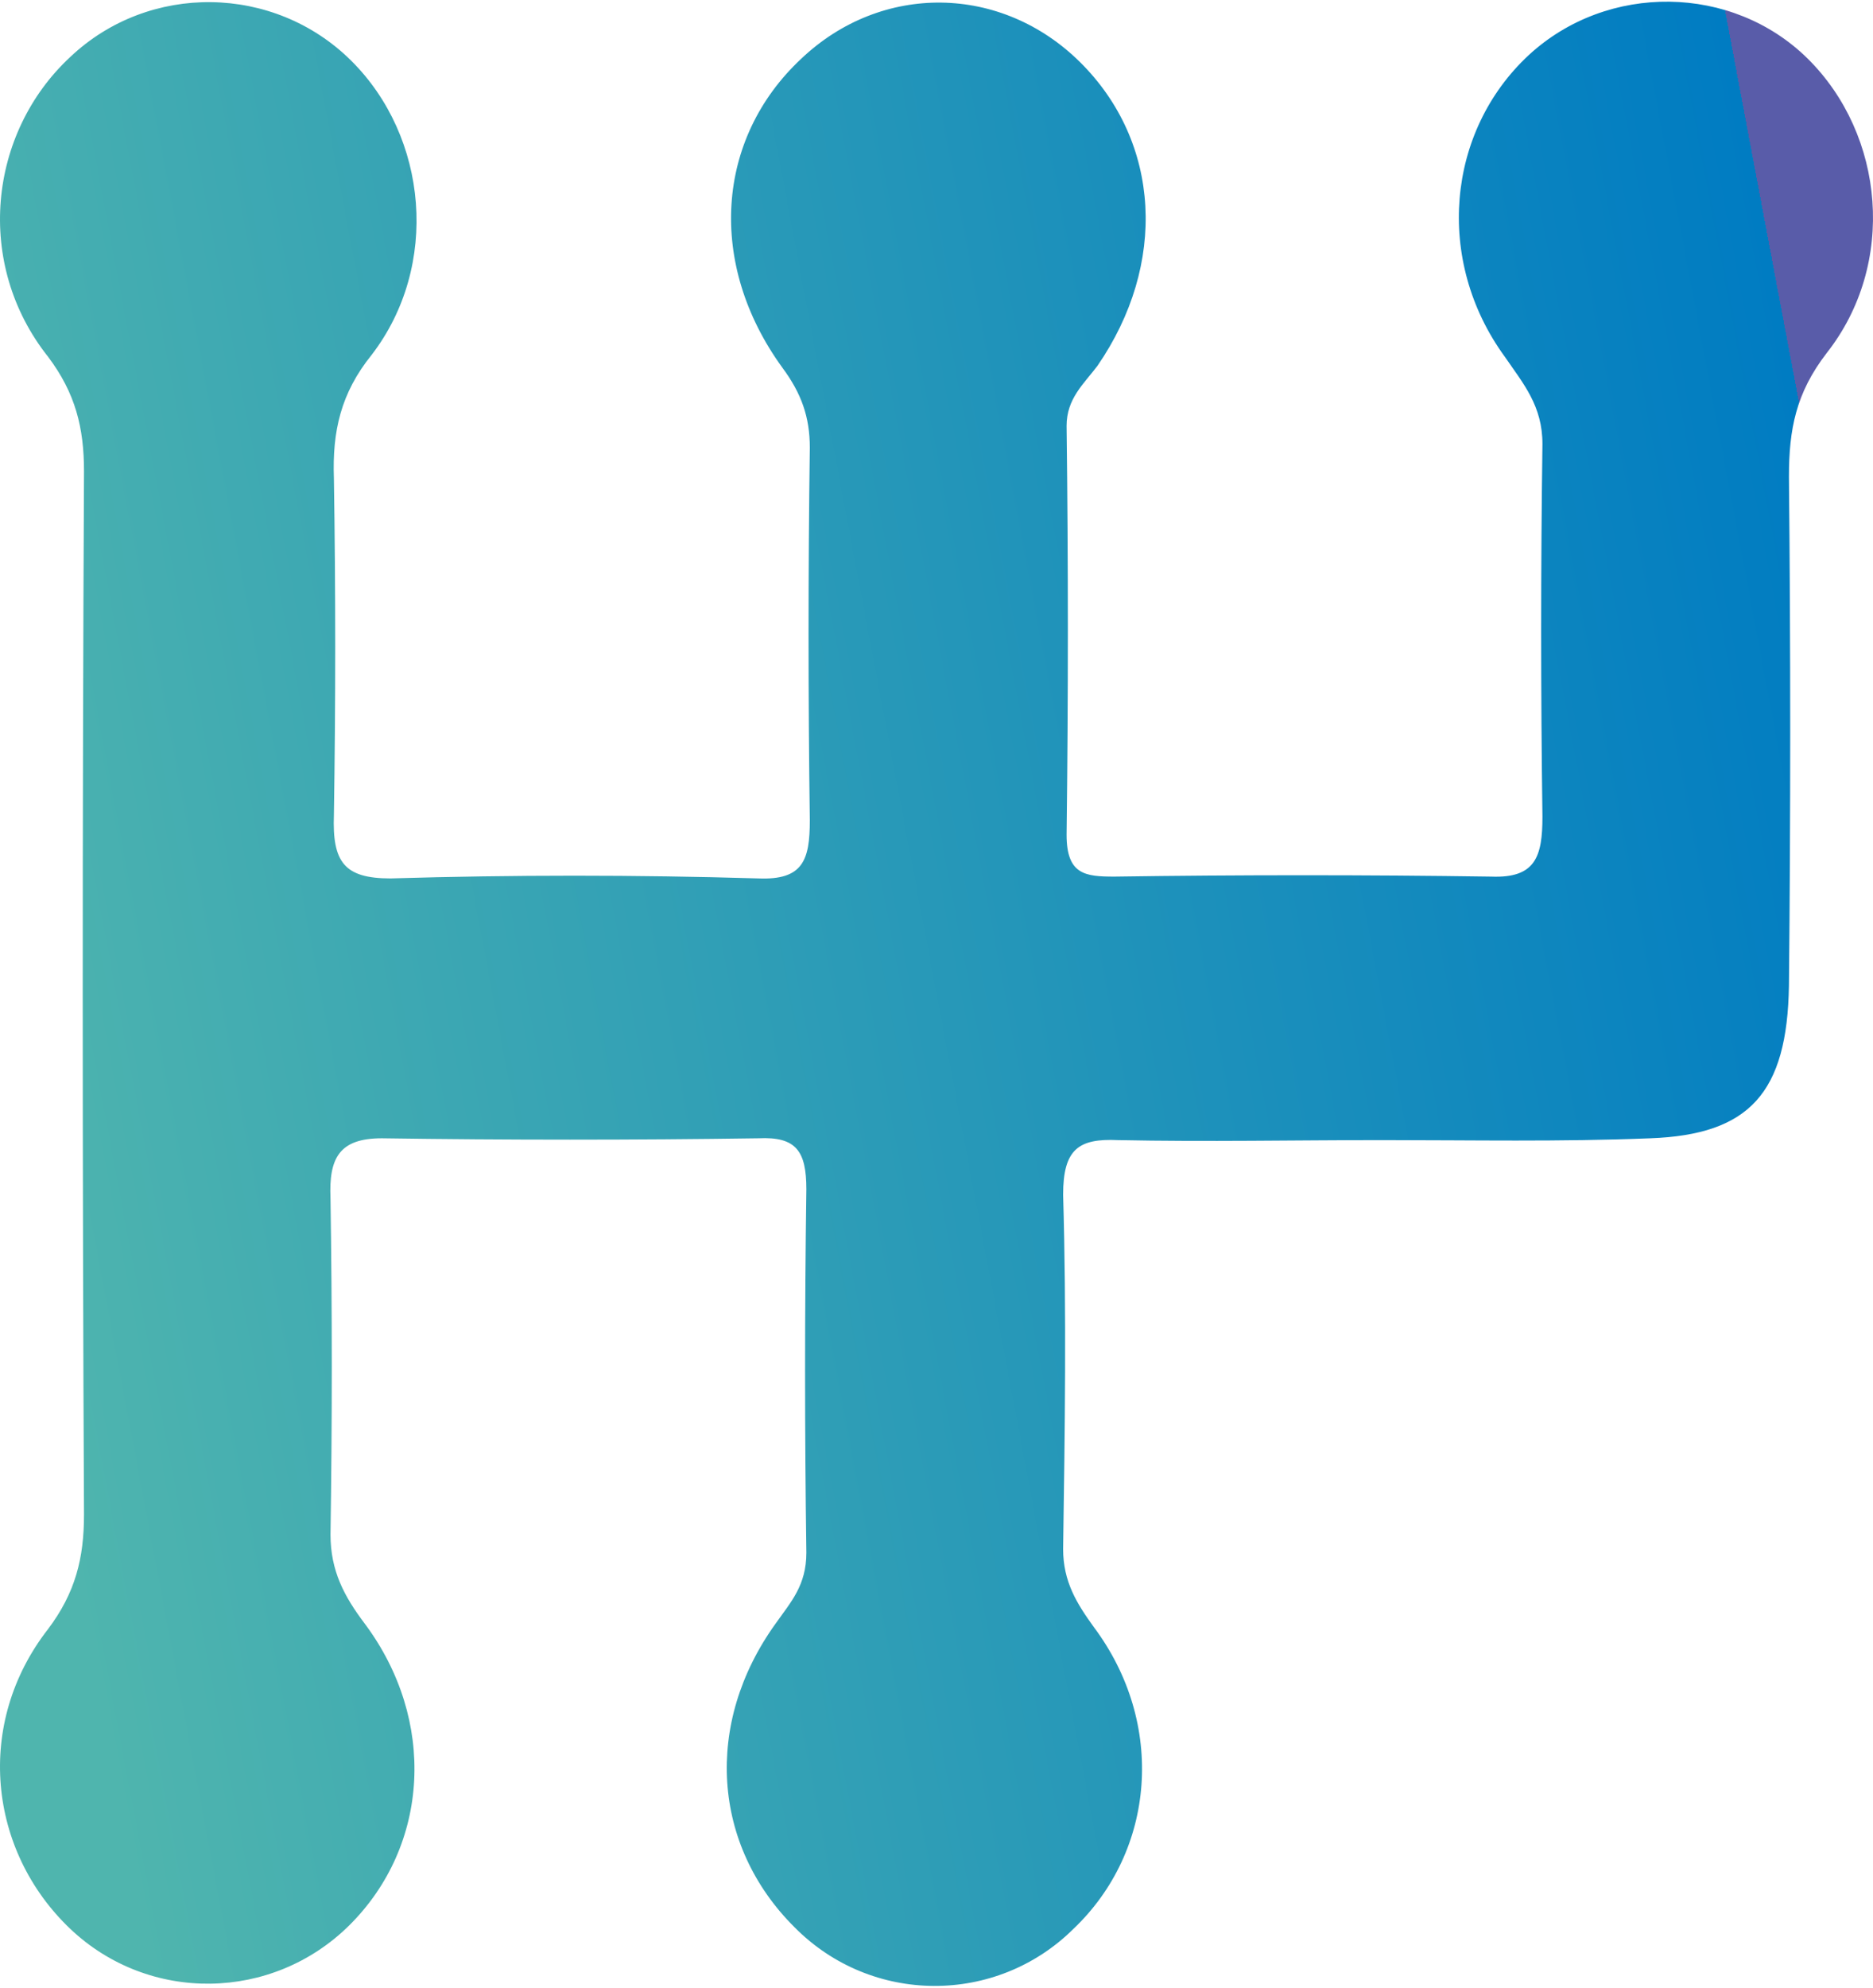 <svg width="33" height="35" viewBox="0 0 33 35" fill="none" xmlns="http://www.w3.org/2000/svg">
<path d="M24.371 20.076C22.803 20.076 21.265 20.108 19.697 20.076C19.003 20.044 18.731 20.236 18.731 21.037C18.792 23.117 18.762 25.197 18.731 27.277C18.731 27.853 18.973 28.238 19.274 28.654C20.541 30.35 20.36 32.59 18.912 33.966C17.555 35.31 15.354 35.31 13.996 33.934C12.549 32.494 12.398 30.35 13.665 28.59C13.936 28.206 14.207 27.918 14.207 27.341C14.177 25.197 14.177 23.085 14.207 20.941C14.207 20.268 14.027 20.012 13.363 20.044C11.161 20.076 8.93 20.076 6.728 20.044C5.974 20.044 5.793 20.396 5.823 21.101C5.853 23.085 5.853 25.037 5.823 27.021C5.823 27.661 6.064 28.11 6.426 28.59C7.693 30.286 7.572 32.494 6.155 33.902C4.798 35.246 2.626 35.279 1.239 33.966C-0.209 32.59 -0.45 30.35 0.847 28.686C1.329 28.046 1.48 27.437 1.48 26.669C1.45 20.556 1.45 14.412 1.48 8.299C1.48 7.531 1.329 6.923 0.847 6.282C-0.45 4.65 -0.209 2.346 1.239 1.002C2.626 -0.31 4.828 -0.278 6.185 1.066C7.542 2.41 7.753 4.682 6.547 6.25C6.004 6.923 5.853 7.595 5.883 8.427C5.914 10.411 5.914 12.363 5.883 14.348C5.853 15.18 6.064 15.468 6.879 15.468C9.05 15.404 11.191 15.404 13.363 15.468C14.147 15.5 14.268 15.148 14.268 14.444C14.238 12.267 14.238 10.059 14.268 7.883C14.268 7.339 14.117 6.923 13.785 6.475C12.458 4.65 12.609 2.442 14.117 1.034C15.534 -0.31 17.646 -0.278 19.033 1.098C20.451 2.506 20.571 4.65 19.335 6.443C19.093 6.763 18.792 7.019 18.792 7.499C18.822 9.899 18.822 12.299 18.792 14.7C18.792 15.404 19.123 15.436 19.636 15.436C21.838 15.404 24.07 15.404 26.271 15.436C27.055 15.468 27.176 15.084 27.176 14.38C27.146 12.203 27.146 9.995 27.176 7.819C27.176 7.147 26.844 6.763 26.513 6.282C25.276 4.586 25.487 2.314 26.935 0.97C28.322 -0.31 30.524 -0.278 31.851 1.034C33.208 2.378 33.419 4.65 32.183 6.218C31.64 6.923 31.519 7.563 31.519 8.395C31.549 11.371 31.549 14.38 31.519 17.356C31.489 19.244 30.825 19.98 29.076 20.044C27.478 20.108 25.94 20.076 24.371 20.076Z" fill="url(#paint0_linear_121_9097)"/>
<defs>
<linearGradient id="paint0_linear_121_9097" x1="3.297" y1="38.462" x2="36.435" y2="32.208" gradientUnits="userSpaceOnUse">
<stop stop-color="#4FB5AE"/>
<stop offset="1" stop-color="#007CC2"/>
<stop offset="1" stop-color="#595CA9"/>
</linearGradient>
</defs>
</svg>
